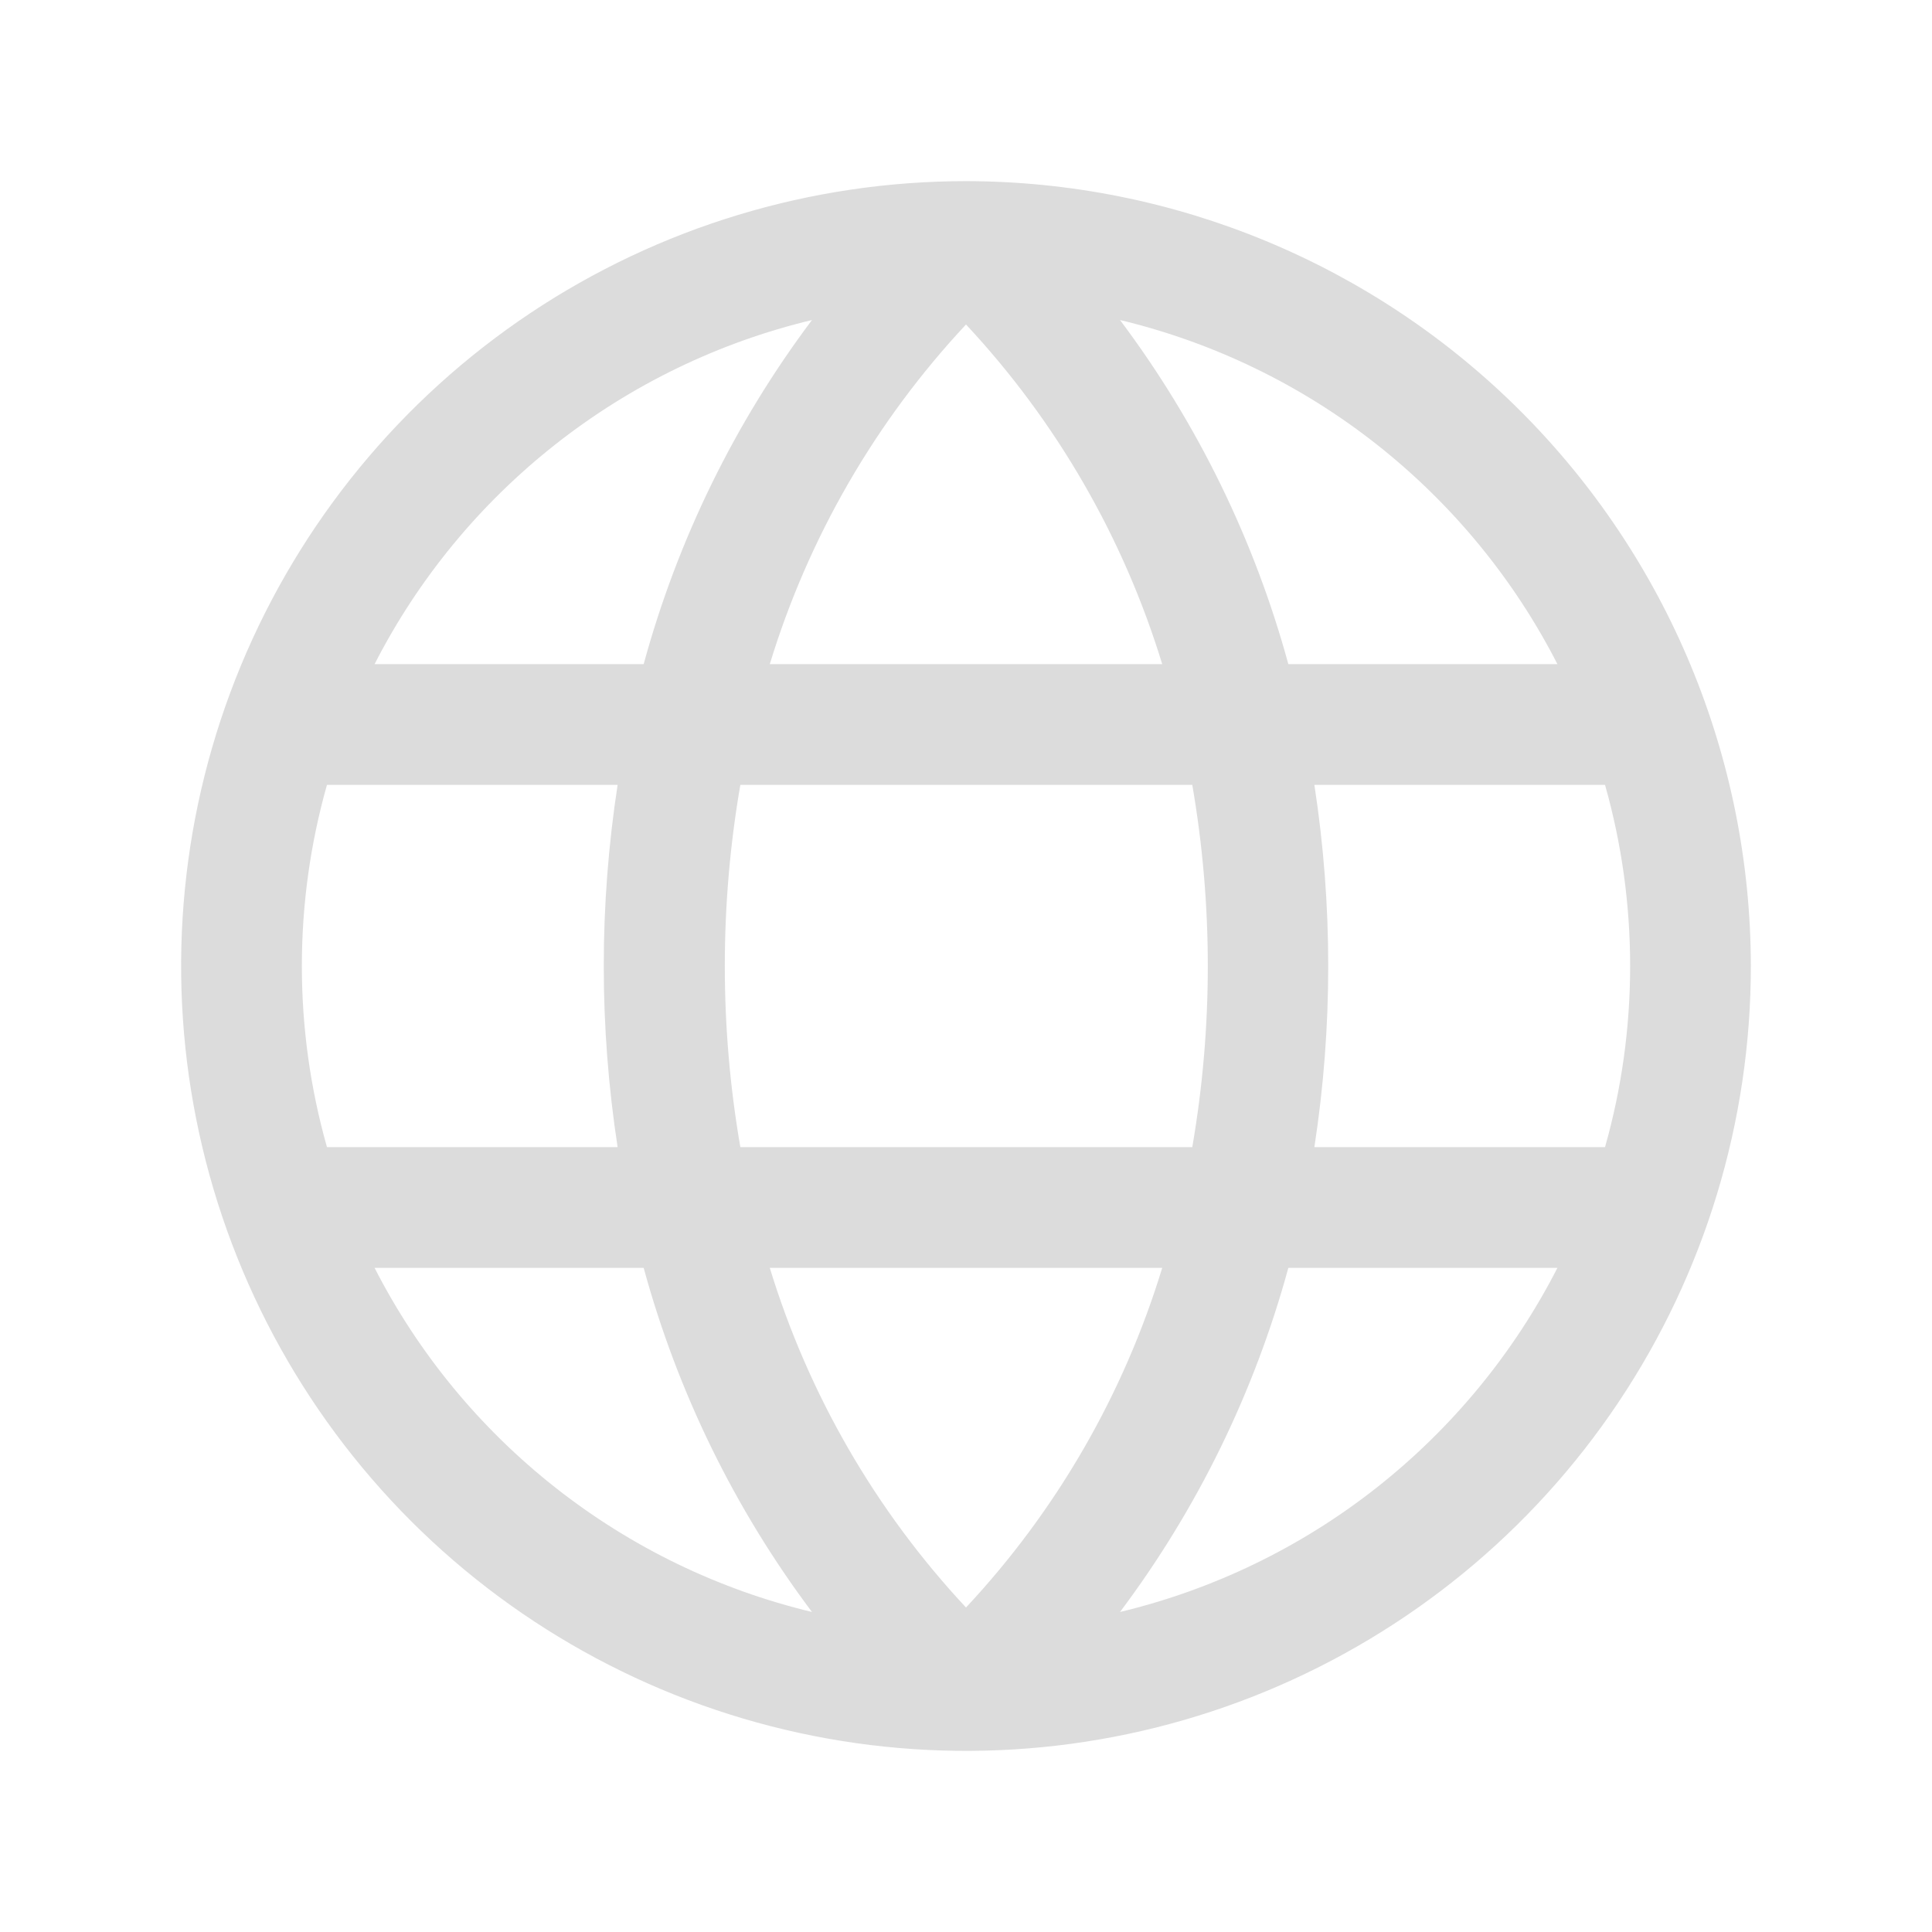 <svg width="25" height="25" viewBox="0 0 25 25" fill="none" xmlns="http://www.w3.org/2000/svg">
<path d="M12.5 2.344C10.491 2.344 8.528 2.939 6.857 4.055C5.187 5.171 3.886 6.758 3.117 8.613C2.348 10.469 2.147 12.511 2.539 14.481C2.931 16.451 3.898 18.261 5.318 19.682C6.739 21.102 8.549 22.069 10.519 22.461C12.489 22.853 14.531 22.652 16.387 21.883C18.242 21.114 19.829 19.813 20.945 18.142C22.061 16.472 22.656 14.509 22.656 12.5C22.653 9.807 21.582 7.226 19.678 5.322C17.774 3.418 15.193 2.347 12.5 2.344ZM21.094 12.5C21.094 13.293 20.985 14.081 20.769 14.844H17.008C17.247 13.29 17.247 11.71 17.008 10.156H20.769C20.985 10.919 21.094 11.707 21.094 12.5ZM9.961 16.406H15.039C14.539 18.046 13.67 19.549 12.5 20.801C11.33 19.548 10.462 18.045 9.961 16.406ZM9.58 14.844C9.312 13.293 9.312 11.707 9.58 10.156H15.428C15.696 11.707 15.696 13.293 15.428 14.844H9.58ZM3.906 12.5C3.906 11.707 4.015 10.919 4.231 10.156H7.992C7.753 11.71 7.753 13.29 7.992 14.844H4.231C4.015 14.081 3.906 13.293 3.906 12.5ZM15.039 8.594H9.961C10.461 6.954 11.33 5.451 12.5 4.199C13.67 5.452 14.538 6.955 15.039 8.594ZM20.149 8.594H16.671C16.232 6.985 15.493 5.474 14.493 4.141C15.702 4.431 16.834 4.979 17.811 5.748C18.787 6.517 19.587 7.487 20.153 8.594H20.149ZM10.507 4.141C9.506 5.474 8.768 6.985 8.329 8.594H4.847C5.413 7.487 6.213 6.517 7.19 5.748C8.167 4.979 9.298 4.431 10.507 4.141ZM4.847 16.406H8.329C8.768 18.015 9.506 19.526 10.507 20.859C9.298 20.569 8.167 20.021 7.19 19.252C6.213 18.483 5.413 17.513 4.847 16.406ZM14.493 20.859C15.493 19.526 16.232 18.015 16.671 16.406H20.153C19.587 17.513 18.787 18.483 17.811 19.252C16.834 20.021 15.702 20.569 14.493 20.859Z" fill="#DCDCDC"/>
</svg>

